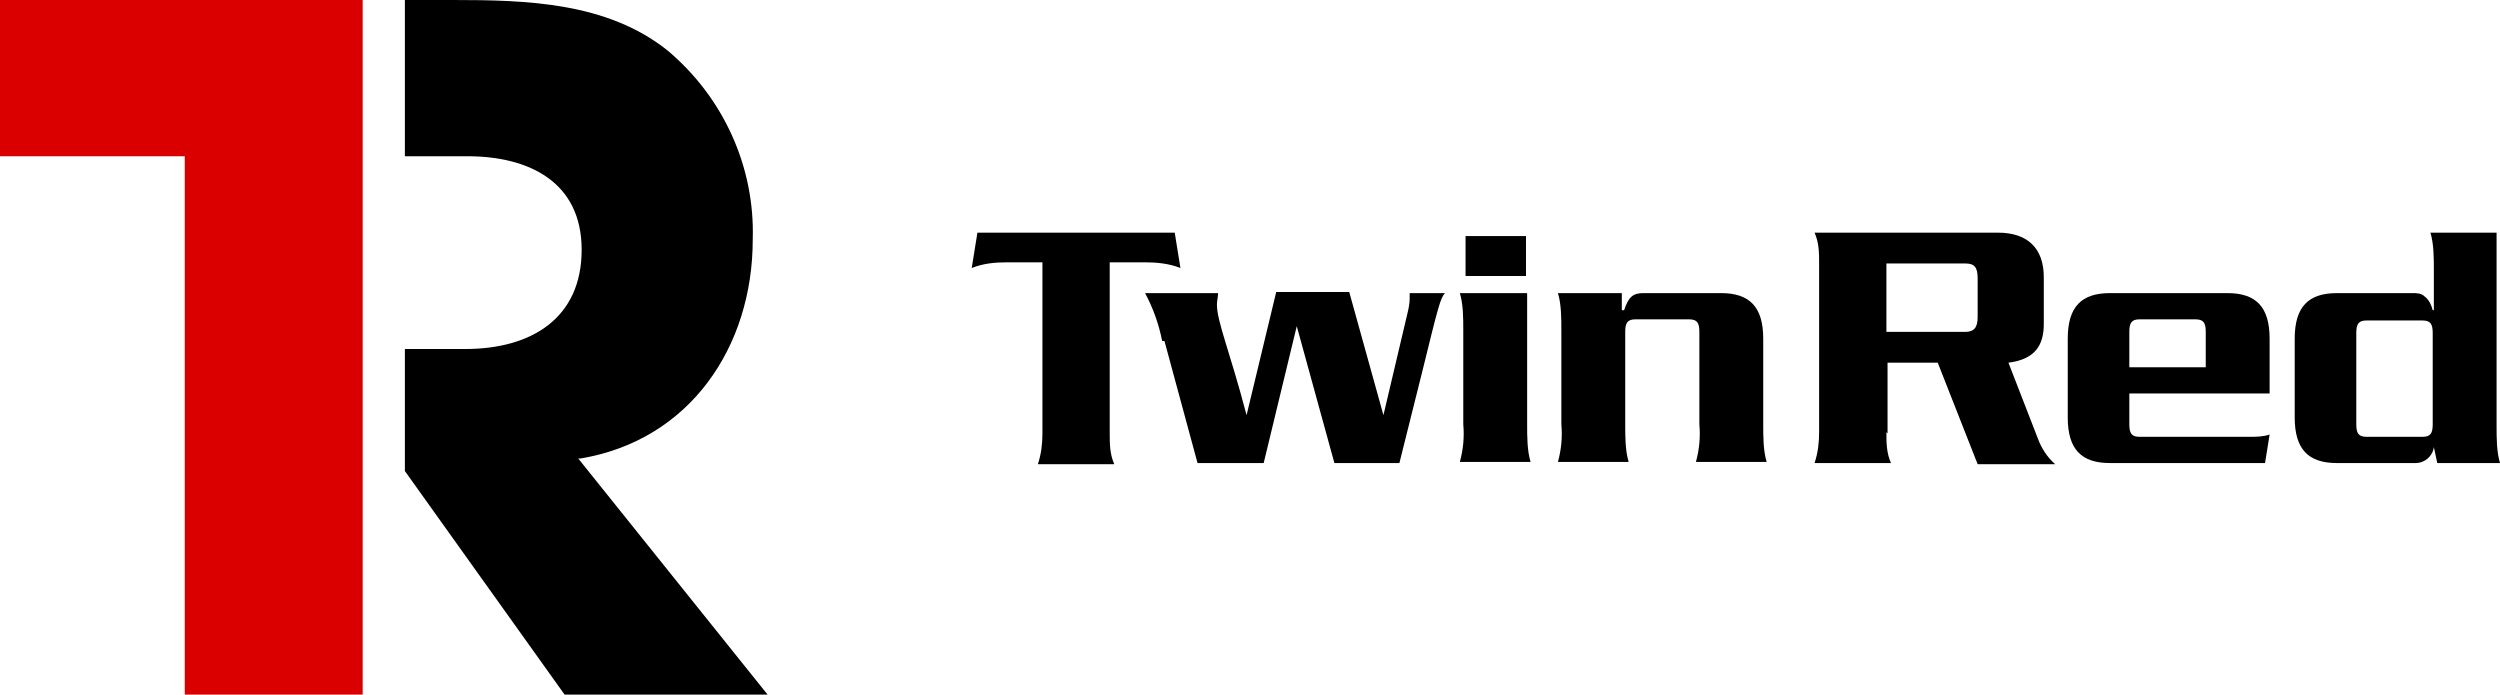 <?xml version="1.0" encoding="UTF-8"?>
<svg id="Layer_2" data-name="Layer 2" xmlns="http://www.w3.org/2000/svg" viewBox="0 0 219.2 60.9">
  <g id="Layer_1-2" data-name="Layer 1">
    <g>
      <g id="Path2">
        <path id="Path_551392" data-name="Path 551392" d="M50.9,40.2c9.6-1.6,15.1-9.8,15.1-19.2.2-6.4-2.6-12.5-7.5-16.6C53.2.2,46.2,0,39.7,0h-4.2v13.7h5.5c5.3,0,10,2.2,10,8.2s-4.4,8.7-10.2,8.7h-5.3v10.7l14,19.6h17.8l-16.6-20.7h.2Z"/>
        <path id="Path_551402" data-name="Path 551402" d="M31.8,13.7v47.2h-15.6V13.7H0V0h31.8v13.7h0Z" style="fill: #da0000;"/>
      </g>
      <g id="Group_730172" data-name="Group 730172">
        <path id="Path-22" d="M103,20.4l.5,3.1c-1-.4-2.1-.5-3.1-.5h-3.1v15c0,.9,0,1.8.4,2.7h-6.7c.3-.9.4-1.8.4-2.7v-15h-3.1c-1.1,0-2.1.1-3.1.5l.5-3.1h17.4-.1Z"/>
        <path id="Path-32" d="M101.9,29.9c-.3-1.5-.8-2.9-1.5-4.2h6.4c0,.3-.1.7-.1,1,0,1.5,1.1,4,2.6,9.7h0l2.6-10.8h6.4l3,10.8h0l2.1-8.9c.1-.4.2-.9.2-1.3v-.5h3.1c-.4.4-.6,1.2-2,6.9l-2,8h-5.7l-3.3-12h0l-2.9,12h-5.8l-2.9-10.7h-.2Z"/>
        <path id="Shape2" d="M133.9,25.7v11.5c0,1.1,0,2.3.3,3.3h-6.2c.3-1.1.4-2.2.3-3.3v-8.2c0-1.1,0-2.3-.3-3.3h5.9ZM133.8,20.7v3.5h-5.3v-3.5h5.3Z"/>
        <path id="Path-42" d="M142.2,25.7v1.5h.2c.4-1.2.8-1.5,1.7-1.5h6.8c2.5,0,3.7,1.2,3.7,4v7.5c0,1.1,0,2.3.3,3.3h-6.2c.3-1.1.4-2.2.3-3.3v-8.1c0-.8-.2-1.1-.9-1.1h-4.7c-.7,0-.9.3-.9,1.1v8.1c0,1.1,0,2.3.3,3.3h-6.2c.3-1.1.4-2.2.3-3.3v-8.2c0-1.1,0-2.3-.3-3.3h5.6Z"/>
        <path id="Shape-22" d="M165.4,37.9c0,.9,0,1.8.4,2.7h-6.7c.3-.9.4-1.8.4-2.7v-14.8c0-.9,0-1.8-.4-2.7h16.1c2.5,0,4,1.3,4,3.9v4.1c0,1.8-.7,3.1-3.1,3.4l2.6,6.7c.3.8.8,1.6,1.5,2.2h-6.8l-3.5-8.9h-4.4v6.2h0l-.1-.1ZM165.4,29.1h6.9c.8,0,1.1-.4,1.1-1.3v-3.4c0-1-.3-1.3-1.1-1.3h-6.9v6.1-.1Z"/>
        <path id="Shape-32" d="M186.7,34.5v2.7c0,.8.2,1.1.9,1.1h9.6c.6,0,1.2,0,1.8-.2l-.4,2.5h-13.6c-2.5,0-3.7-1.2-3.7-4v-6.9c0-2.8,1.2-4,3.7-4h10.3c2.5,0,3.7,1.2,3.7,4v4.8h-12.3ZM193.4,32.2v-3.1c0-.8-.2-1.1-.9-1.1h-4.9c-.7,0-.9.3-.9,1.1v3.1h6.8-.1Z"/>
        <path id="Shape-42" d="M213.4,39.2h0c-.1.8-.8,1.4-1.6,1.4h-6.9c-2.5,0-3.7-1.2-3.7-4v-6.9c0-2.8,1.2-4,3.7-4h6.6c.4,0,.8,0,1.1.3.4.3.6.8.7,1.2h.1v-3.5c0-1.1,0-2.3-.3-3.3h5.8v16.9c0,1.1,0,2.3.3,3.3h-5.5l-.3-1.4h0ZM212.4,38.3c.7,0,.9-.3.9-1.1v-8c0-.8-.2-1.1-.9-1.1h-4.9c-.7,0-.9.3-.9,1.1v8c0,.8.2,1.1.9,1.1h4.9Z"/>
      </g>
    </g>
  </g>
</svg>